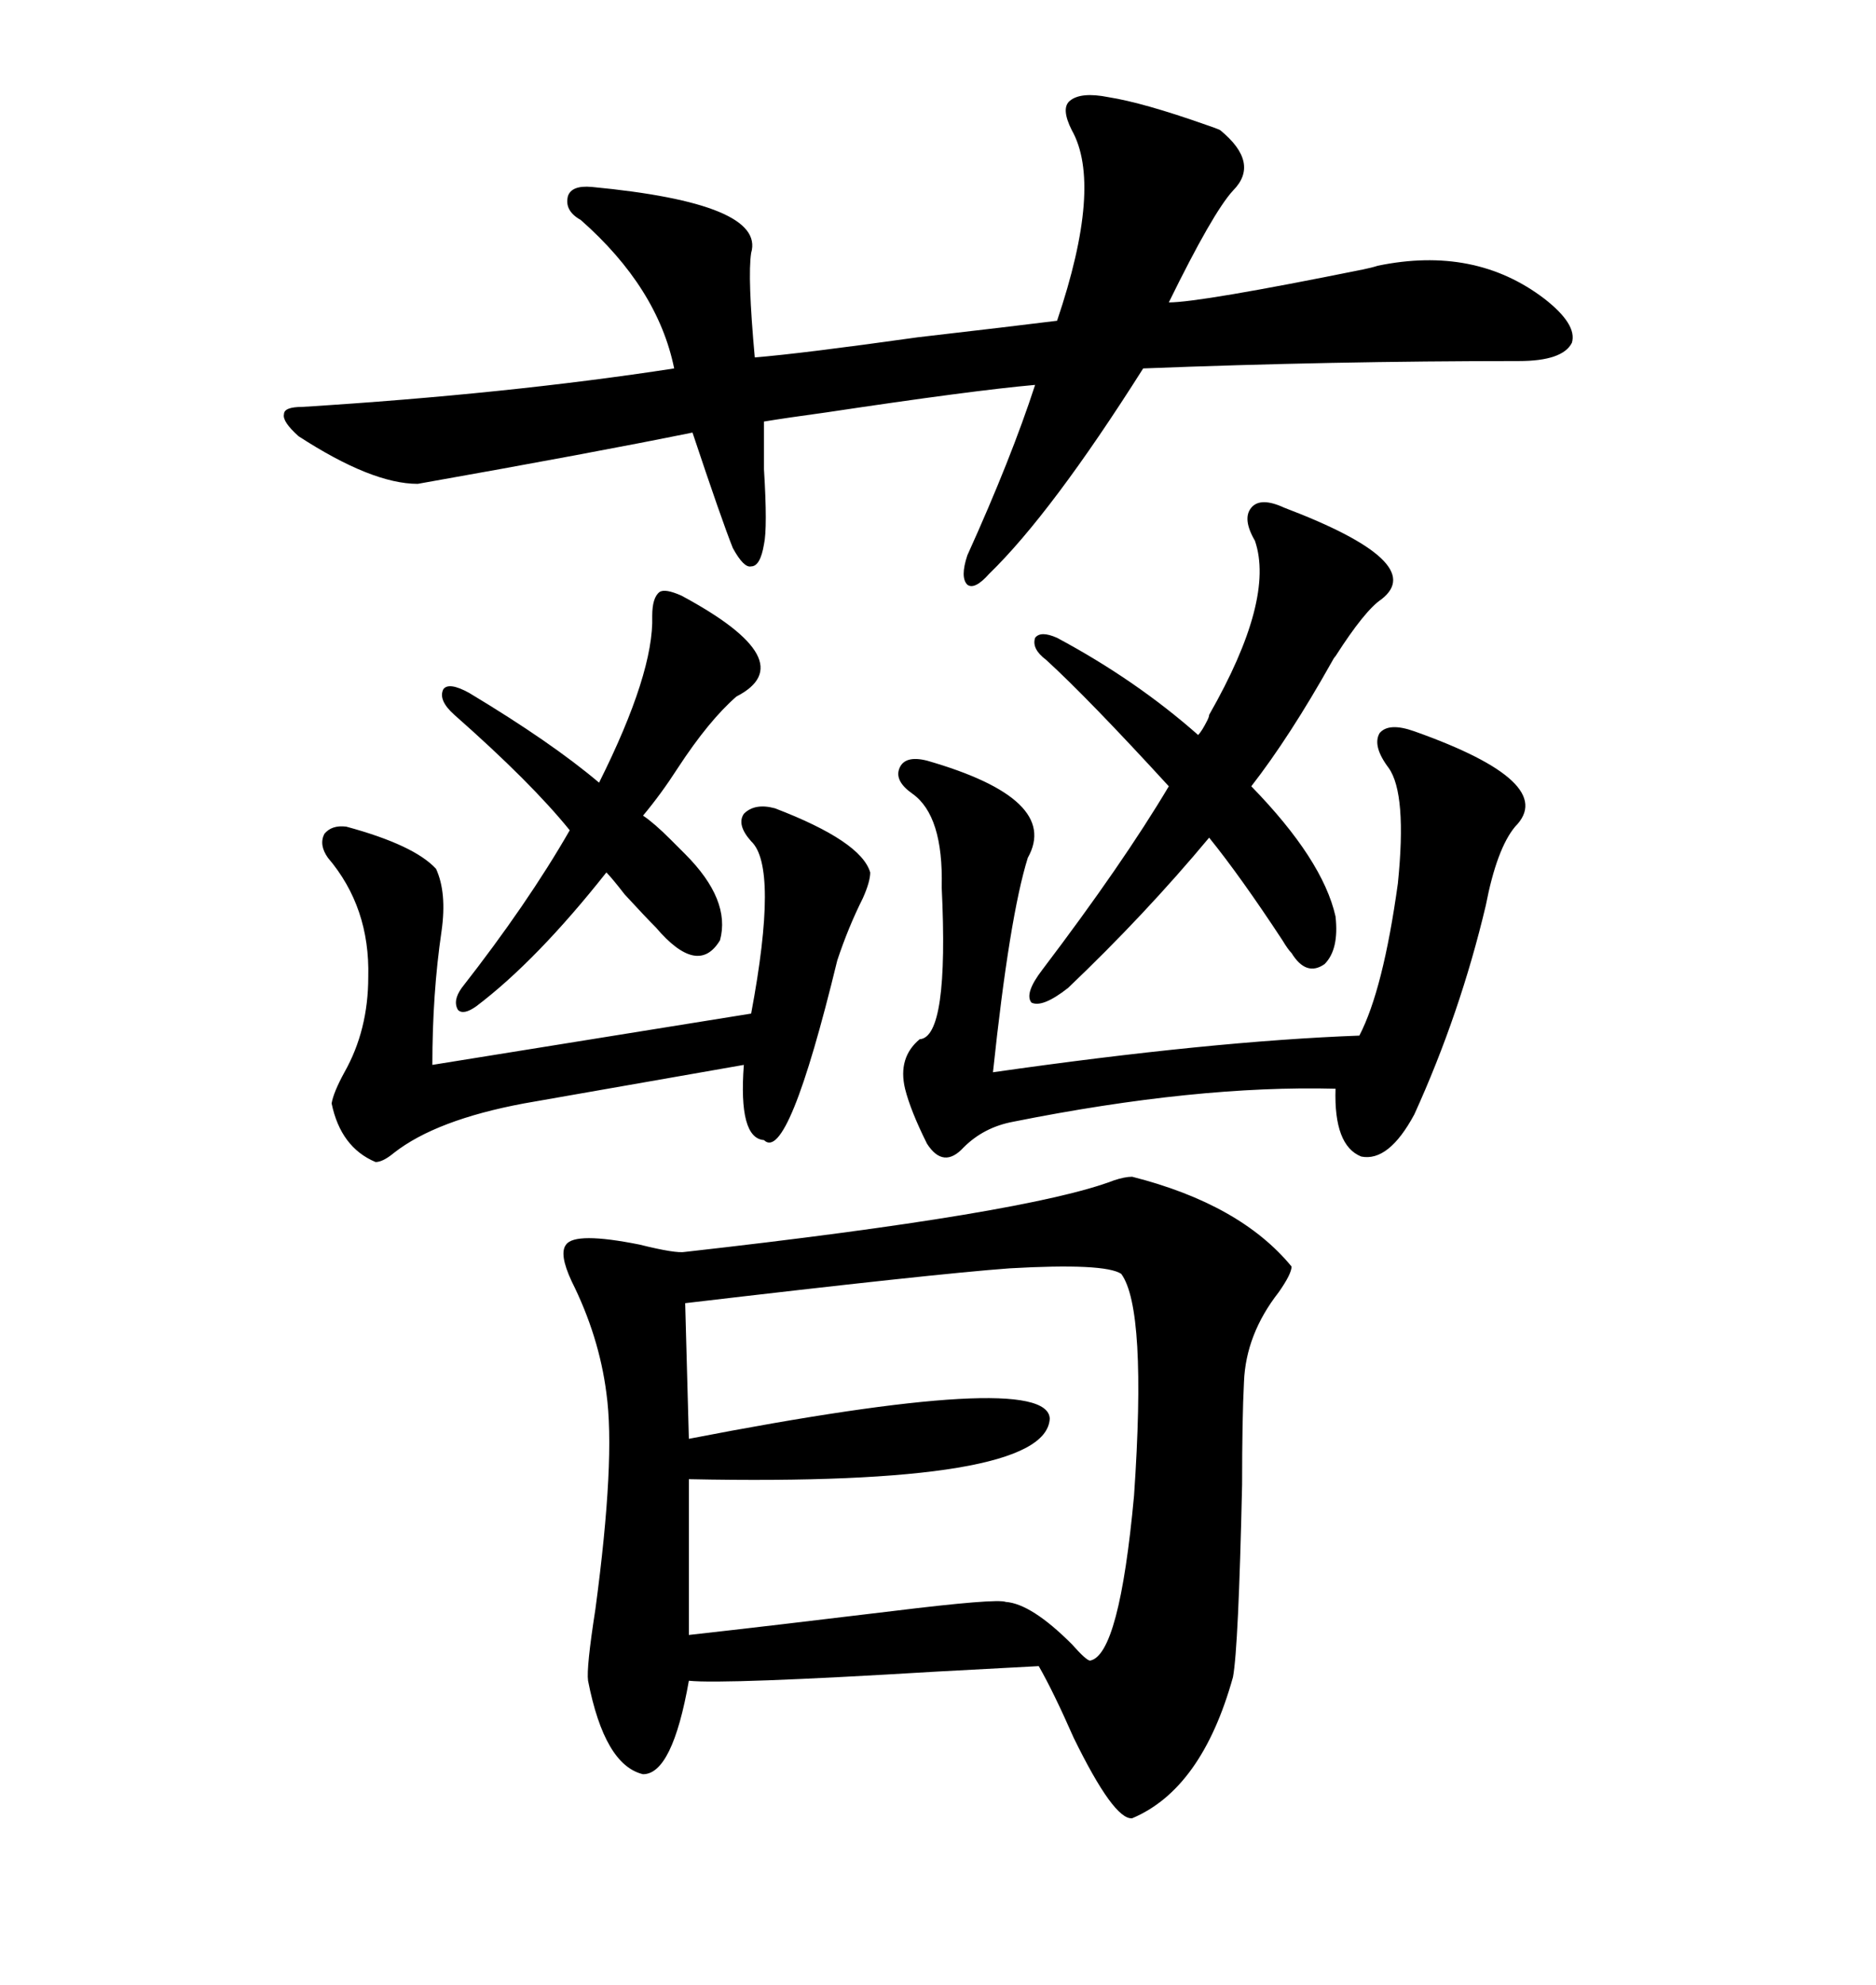 <svg xmlns="http://www.w3.org/2000/svg" xmlns:xlink="http://www.w3.org/1999/xlink" width="300" height="317.285"><path d="M181.05 188.09L181.05 188.09Q198.34 192.48 206.54 202.44L206.54 202.44Q206.54 203.61 204.49 206.54L204.49 206.54Q199.22 213.28 198.93 220.90L198.93 220.90Q198.63 226.76 198.63 237.30L198.63 237.30Q198.05 263.38 197.17 268.07L197.17 268.07Q192.19 285.94 181.05 290.63L181.05 290.63Q178.13 290.92 171.68 277.73L171.68 277.73Q168.46 270.41 166.11 266.31L166.11 266.31Q160.84 266.60 149.71 267.19L149.71 267.19Q115.72 269.24 110.16 268.65L110.16 268.65Q107.52 283.59 102.83 283.59L102.83 283.59Q96.68 282.13 94.04 268.65L94.04 268.65Q93.75 266.60 95.21 257.23L95.21 257.23Q98.44 233.20 96.97 222.66L96.97 222.66Q95.80 213.57 91.41 204.79L91.41 204.79Q89.36 200.39 90.53 198.93L90.53 198.93Q91.99 196.88 102.25 198.93L102.25 198.93Q108.11 200.39 109.57 200.10L109.57 200.10Q164.36 193.95 178.13 188.67L178.13 188.67Q179.88 188.09 181.05 188.09ZM177.25 15.53L177.25 15.53Q182.81 16.41 192.77 19.92L192.77 19.92Q194.53 20.51 195.12 20.80L195.12 20.80Q201.56 26.07 197.17 30.47L197.17 30.47Q193.95 33.98 186.91 48.34L186.91 48.34Q191.89 48.34 217.97 43.07L217.97 43.07Q219.43 42.77 220.31 42.48L220.31 42.48Q235.84 39.26 246.97 47.75L246.97 47.75Q252.25 51.86 251.37 54.79L251.37 54.79Q249.90 57.71 242.87 57.71L242.87 57.71Q212.99 57.71 182.81 58.89L182.81 58.89Q168.16 82.03 158.20 91.70L158.20 91.70Q155.86 94.34 154.69 93.46L154.69 93.46Q153.52 92.29 154.69 88.77L154.69 88.77Q161.72 73.24 165.53 61.52L165.53 61.52Q155.57 62.40 132.13 65.92L132.13 65.92Q125.68 66.80 122.17 67.38L122.17 67.38Q122.17 69.73 122.17 75L122.17 75Q122.75 84.38 122.17 87.01L122.17 87.01Q121.58 90.53 120.12 90.53L120.12 90.53Q118.95 90.82 117.19 87.60L117.19 87.60Q115.43 83.20 110.74 69.14L110.74 69.14Q94.92 72.36 66.80 77.34L66.80 77.34Q59.47 77.34 47.75 69.73L47.75 69.73Q45.12 67.38 45.41 66.21L45.41 66.21Q45.41 65.04 48.34 65.04L48.34 65.04Q81.15 62.99 107.81 58.89L107.81 58.89Q105.18 46.00 92.87 35.16L92.87 35.16Q90.23 33.69 90.82 31.35L90.82 31.35Q91.41 29.59 94.63 29.88L94.63 29.88Q122.46 32.52 120.12 40.43L120.12 40.43Q119.53 44.24 120.70 57.13L120.70 57.13Q128.03 56.54 146.78 53.91L146.78 53.91Q162.01 52.15 169.04 51.27L169.04 51.27Q176.37 29.59 171.39 20.80L171.39 20.80Q169.63 17.29 171.09 16.11L171.09 16.11Q172.85 14.65 177.25 15.53ZM109.57 208.30L109.57 208.30L110.16 229.98Q167.58 218.85 167.87 226.76L167.87 226.76Q167.29 237.60 110.16 236.43L110.16 236.43L110.16 261.33Q123.34 259.86 142.68 257.52L142.68 257.52Q159.38 255.47 160.84 256.05L160.84 256.05Q164.94 256.35 171.39 262.79L171.39 262.79Q173.73 265.43 174.32 265.43L174.32 265.43Q179.00 264.55 181.35 239.06L181.35 239.06Q183.40 209.18 179.30 203.61L179.30 203.61Q176.66 201.86 161.43 202.73L161.43 202.73Q149.41 203.61 109.57 208.30ZM226.17 116.89L226.17 116.89Q249.32 125.10 242.29 132.13L242.29 132.13Q239.36 135.64 237.60 144.73L237.60 144.73Q233.50 162.01 226.17 178.13L226.17 178.13Q222.07 185.74 217.68 184.86L217.68 184.86Q213.28 183.11 213.57 174.02L213.57 174.02Q191.31 173.44 162.01 179.30L162.01 179.30Q157.32 180.18 154.10 183.40L154.10 183.40Q150.88 186.91 148.24 182.81L148.24 182.81Q145.61 177.54 144.73 174.02L144.73 174.02Q143.55 169.04 147.07 166.11L147.07 166.11Q151.76 165.82 150.59 141.80L150.59 141.80Q150.88 130.37 145.90 126.86L145.90 126.86Q142.97 124.80 143.85 122.75L143.85 122.75Q144.73 120.70 148.24 121.58L148.24 121.58Q169.63 127.73 164.36 137.11L164.36 137.11Q161.43 146.48 158.79 171.39L158.79 171.39Q193.65 166.41 217.38 165.53L217.38 165.53Q221.19 158.20 223.54 141.21L223.54 141.21Q225 126.86 222.07 122.75L222.07 122.75Q219.43 119.24 220.61 117.19L220.61 117.19Q222.07 115.43 226.17 116.89ZM123.93 129.20L123.93 129.20Q137.70 134.47 139.16 139.45L139.16 139.45Q139.16 140.92 137.99 143.55L137.99 143.55Q135.64 148.24 133.89 153.52L133.89 153.52Q125.98 186.04 122.17 182.23L122.17 182.23Q118.07 181.93 118.95 170.21L118.95 170.21L83.79 176.37Q69.73 179.00 62.99 184.28L62.99 184.28Q61.23 185.74 60.06 185.74L60.06 185.74Q54.49 183.40 53.03 176.37L53.03 176.37Q53.32 174.61 55.08 171.39L55.08 171.39Q58.89 164.65 58.89 156.15L58.89 156.15Q59.18 145.02 52.44 137.11L52.44 137.11Q50.98 135.06 51.86 133.30L51.86 133.30Q53.03 131.84 55.37 132.13L55.37 132.13Q66.21 135.06 69.73 138.87L69.73 138.87Q71.48 142.68 70.61 148.83L70.61 148.83Q69.14 158.79 69.14 170.21L69.14 170.21L120.12 162.01Q124.51 138.57 120.12 134.47L120.12 134.47Q117.77 131.84 118.95 130.08L118.95 130.08Q120.70 128.32 123.93 129.20ZM213.57 146.48L213.57 146.48Q214.16 151.76 211.82 154.10L211.82 154.10Q208.89 156.15 206.54 152.34L206.54 152.34Q205.96 151.76 205.08 150.29L205.08 150.29Q198.34 140.04 193.36 133.89L193.36 133.89Q183.11 146.19 170.80 157.91L170.80 157.91Q166.70 161.13 164.94 160.25L164.94 160.25Q163.77 158.79 166.70 154.98L166.70 154.98Q179.59 137.99 186.91 125.68L186.91 125.68Q174.02 111.62 167.29 105.47L167.29 105.47Q164.94 103.71 165.53 101.95L165.53 101.95Q166.41 100.78 169.04 101.95L169.04 101.95Q181.64 108.69 191.60 117.48L191.60 117.48Q192.19 116.89 193.07 115.14L193.07 115.14Q193.36 114.55 193.36 114.26L193.36 114.26Q203.91 95.80 200.68 86.43L200.68 86.43Q198.63 82.91 200.10 81.15L200.10 81.15Q201.56 79.39 205.37 81.15L205.37 81.15Q228.52 89.94 220.90 95.80L220.90 95.80Q218.26 97.56 213.57 104.88L213.57 104.88Q213.28 105.18 212.99 105.76L212.99 105.76Q206.25 117.77 200.10 125.68L200.10 125.68Q211.52 137.40 213.57 146.48ZM104.88 148.24L104.88 148.24Q103.13 146.48 99.90 142.97L99.90 142.97Q97.85 140.33 96.97 139.45L96.97 139.45Q85.84 153.52 76.17 160.84L76.17 160.84Q74.12 162.30 73.24 161.43L73.24 161.43Q72.36 159.96 73.83 157.91L73.83 157.91Q84.38 144.43 91.11 132.71L91.11 132.71Q84.96 125.10 72.66 114.26L72.66 114.26Q70.02 111.91 70.90 110.16L70.90 110.16Q71.78 108.98 75 110.74L75 110.74Q88.18 118.65 95.80 125.10L95.80 125.10Q104.59 107.52 104.30 98.44L104.30 98.44Q104.30 95.51 105.47 94.63L105.47 94.63Q106.35 94.04 108.98 95.21L108.98 95.21Q128.61 105.76 117.77 111.33L117.77 111.33Q113.38 115.14 108.40 122.75L108.40 122.75Q105.76 126.86 102.83 130.37L102.83 130.37Q104.59 131.54 107.23 134.18L107.23 134.18Q108.69 135.64 109.57 136.52L109.57 136.52Q116.89 143.85 115.14 150.29L115.14 150.29Q111.62 156.15 104.88 148.24Z"/></svg>